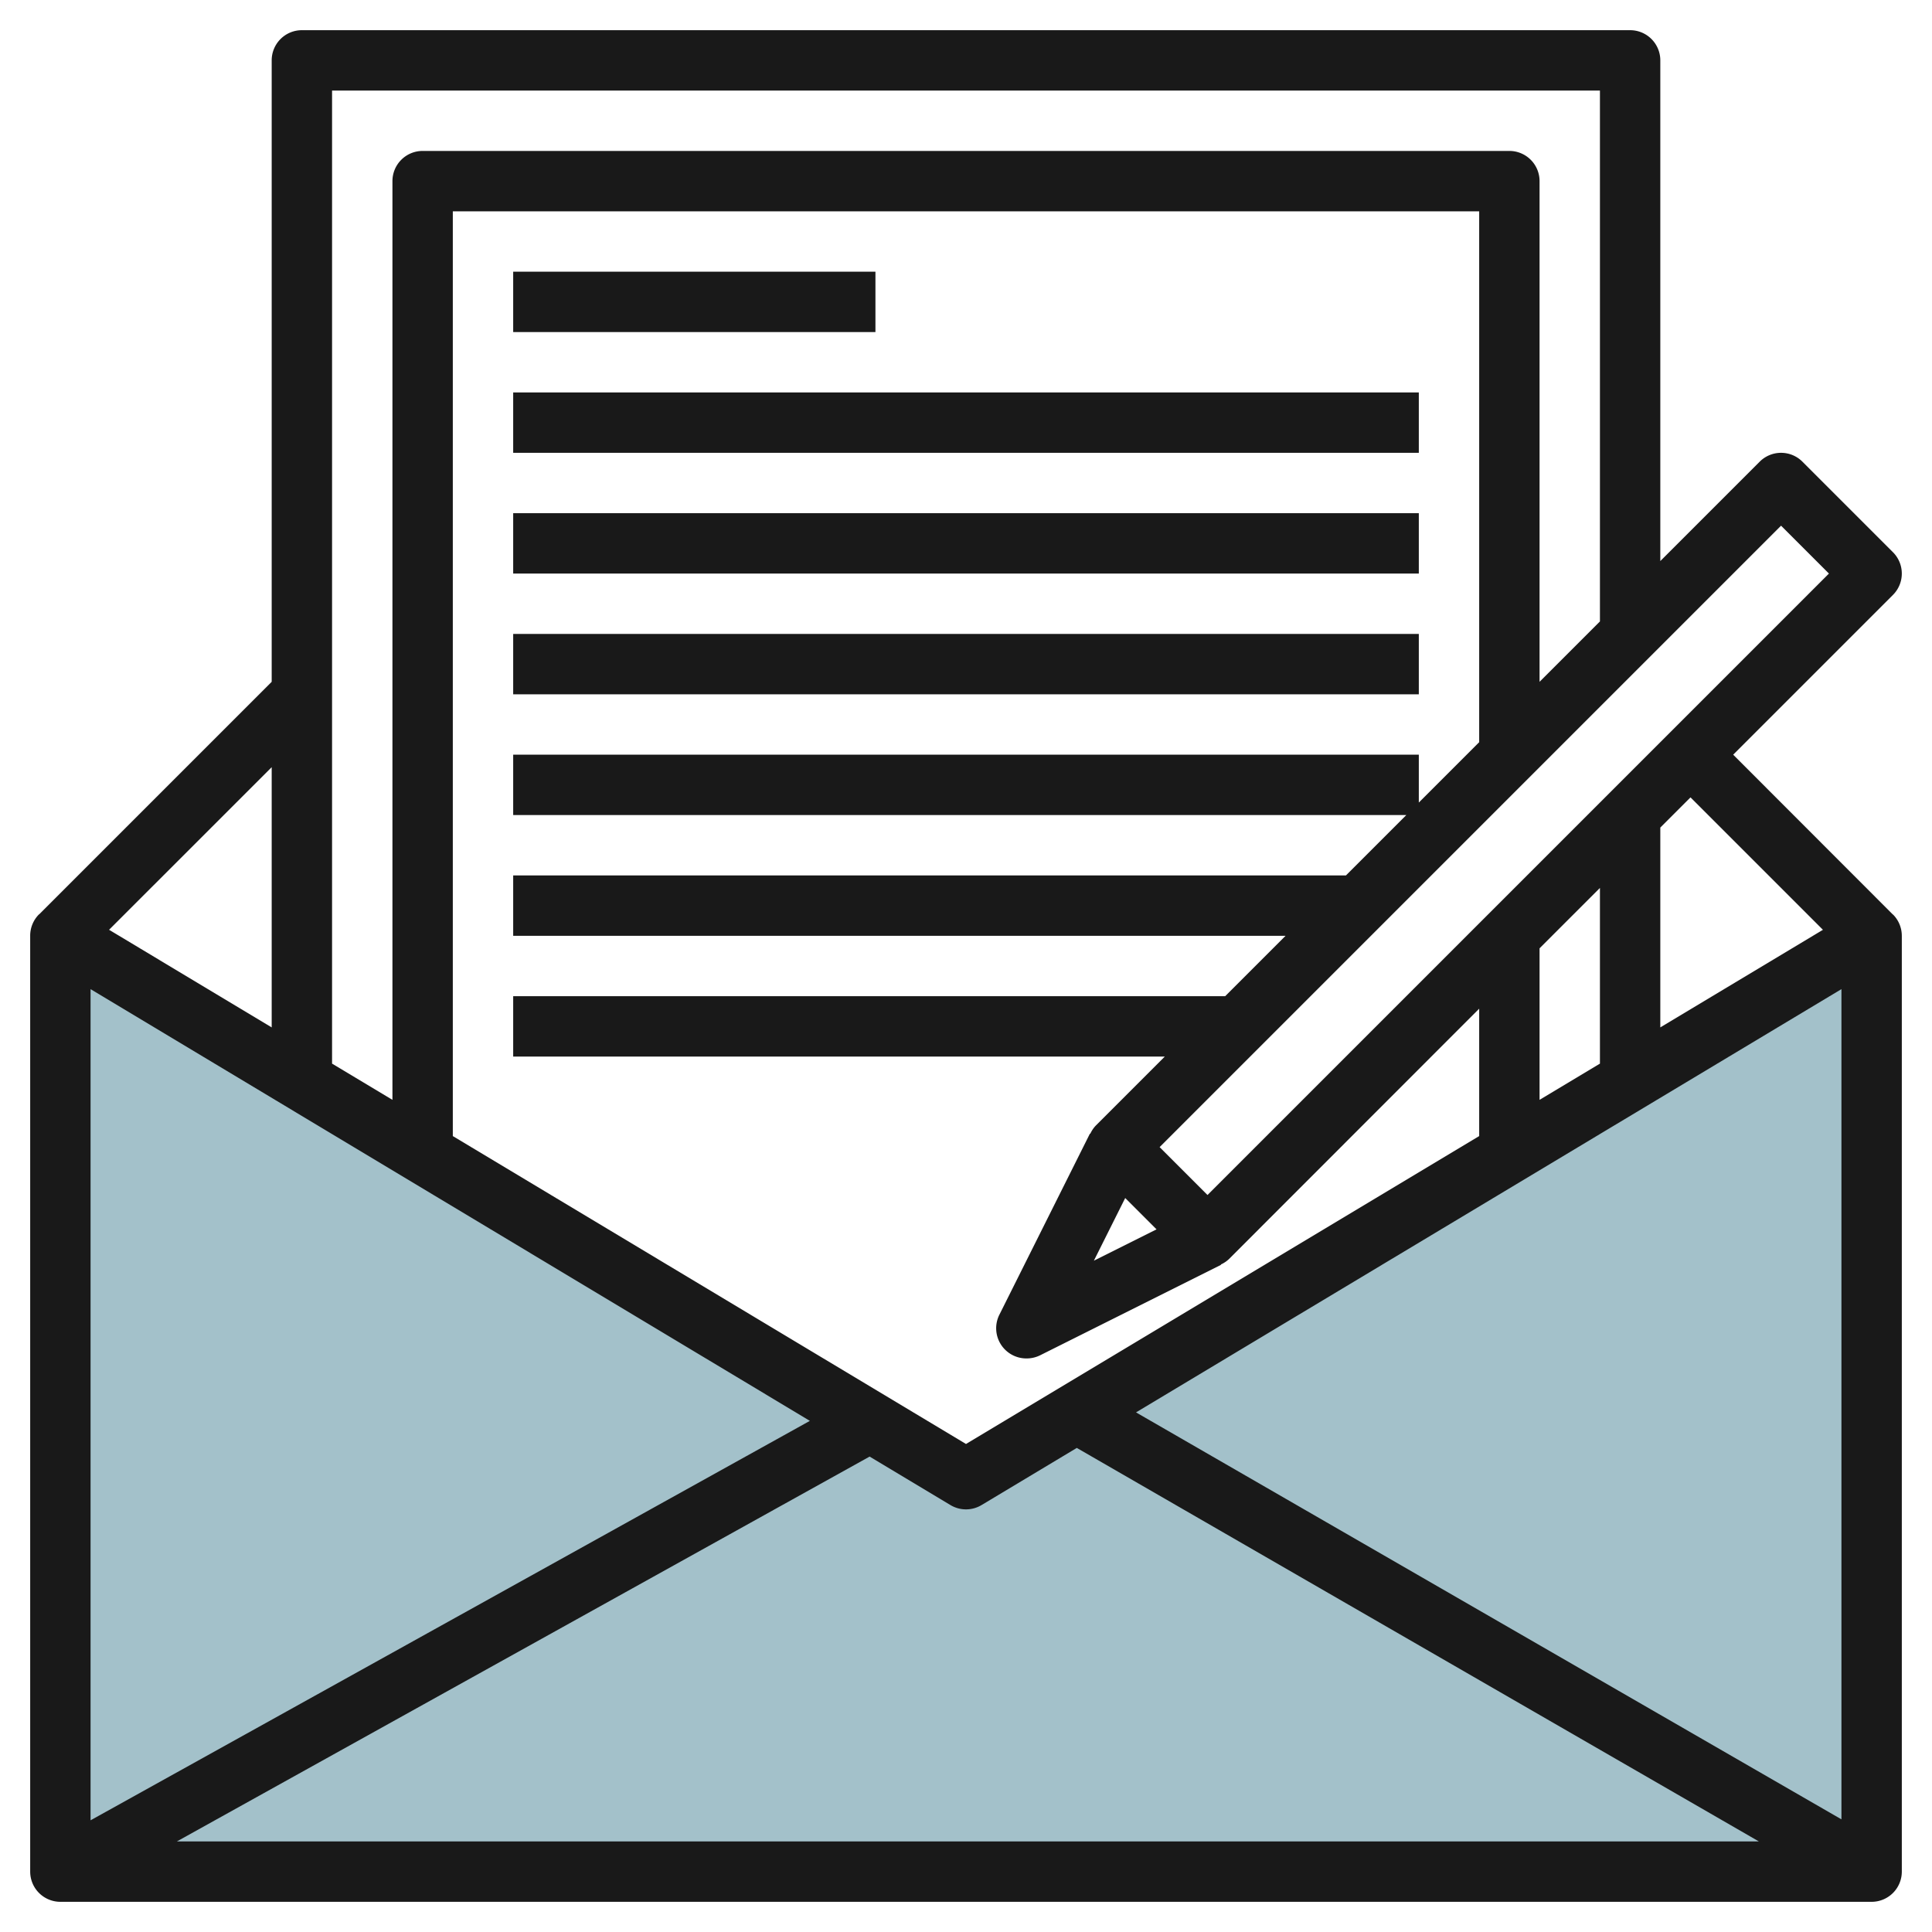 <svg id="Layer_3" height="512" viewBox="0 0 64 64" width="512" xmlns="http://www.w3.org/2000/svg" data-name="Layer 3"><path d="m62 31v31h-60v-31l30 18z" fill="#a3c1ca"/><g fill="#191919"><path d="m62.707 30.293h-.005l-5.288-5.293 5.293-5.293a1 1 0 0 0 0-1.414l-3-3a1 1 0 0 0 -1.414 0l-3.293 3.293v-16.586a1 1 0 0 0 -1-1h-44a1 1 0 0 0 -1 1v20.586l-7.7 7.7h-.005a1 1 0 0 0 -.295.714v31a1 1 0 0 0 1 1h60a1 1 0 0 0 1-1v-31a1 1 0 0 0 -.293-.707zm-2.32.508-5.387 3.233v-6.62l1-1zm.613 29.467-23.368-13.481 23.368-14.021zm-34.172-13.2-23.828 13.232v-27.534zm22.172-22.482-2 2v-1.586h-30v2h29.586l-2 2h-27.586v2h25.586l-2 2h-23.586v2h21.586l-2.293 2.293a.979.979 0 0 0 -.176.265l-.012-.005-3 6a1 1 0 0 0 .895 1.447 1.011 1.011 0 0 0 .447-.1l6-3-.005-.012a.979.979 0 0 0 .265-.176l8.293-8.298v4.22l-17 10.2-17-10.2v-30.634h34zm-11.726 15.1 1.038 1.038-2.076 1.038zm13.726-3.252v-5.02l2-2v5.82zm-22.193 11.817 2.678 1.606a1 1 0 0 0 1.03 0l3.155-1.893 22.595 13.036h-52.406zm30.193-30.837 1.586 1.586-20.586 20.586-1.586-1.586zm-6-14.414v17.586l-2 2v-16.586a1 1 0 0 0 -1-1h-36a1 1 0 0 0 -1 1v30.434l-2-1.2v-32.234zm-44 31.034-5.387-3.234 5.387-5.386z"/><path d="m17 9h12v2h-12z"/><path d="m17 13h30v2h-30z"/><path d="m17 17h30v2h-30z"/><path d="m17 21h30v2h-30z"/></g></svg>